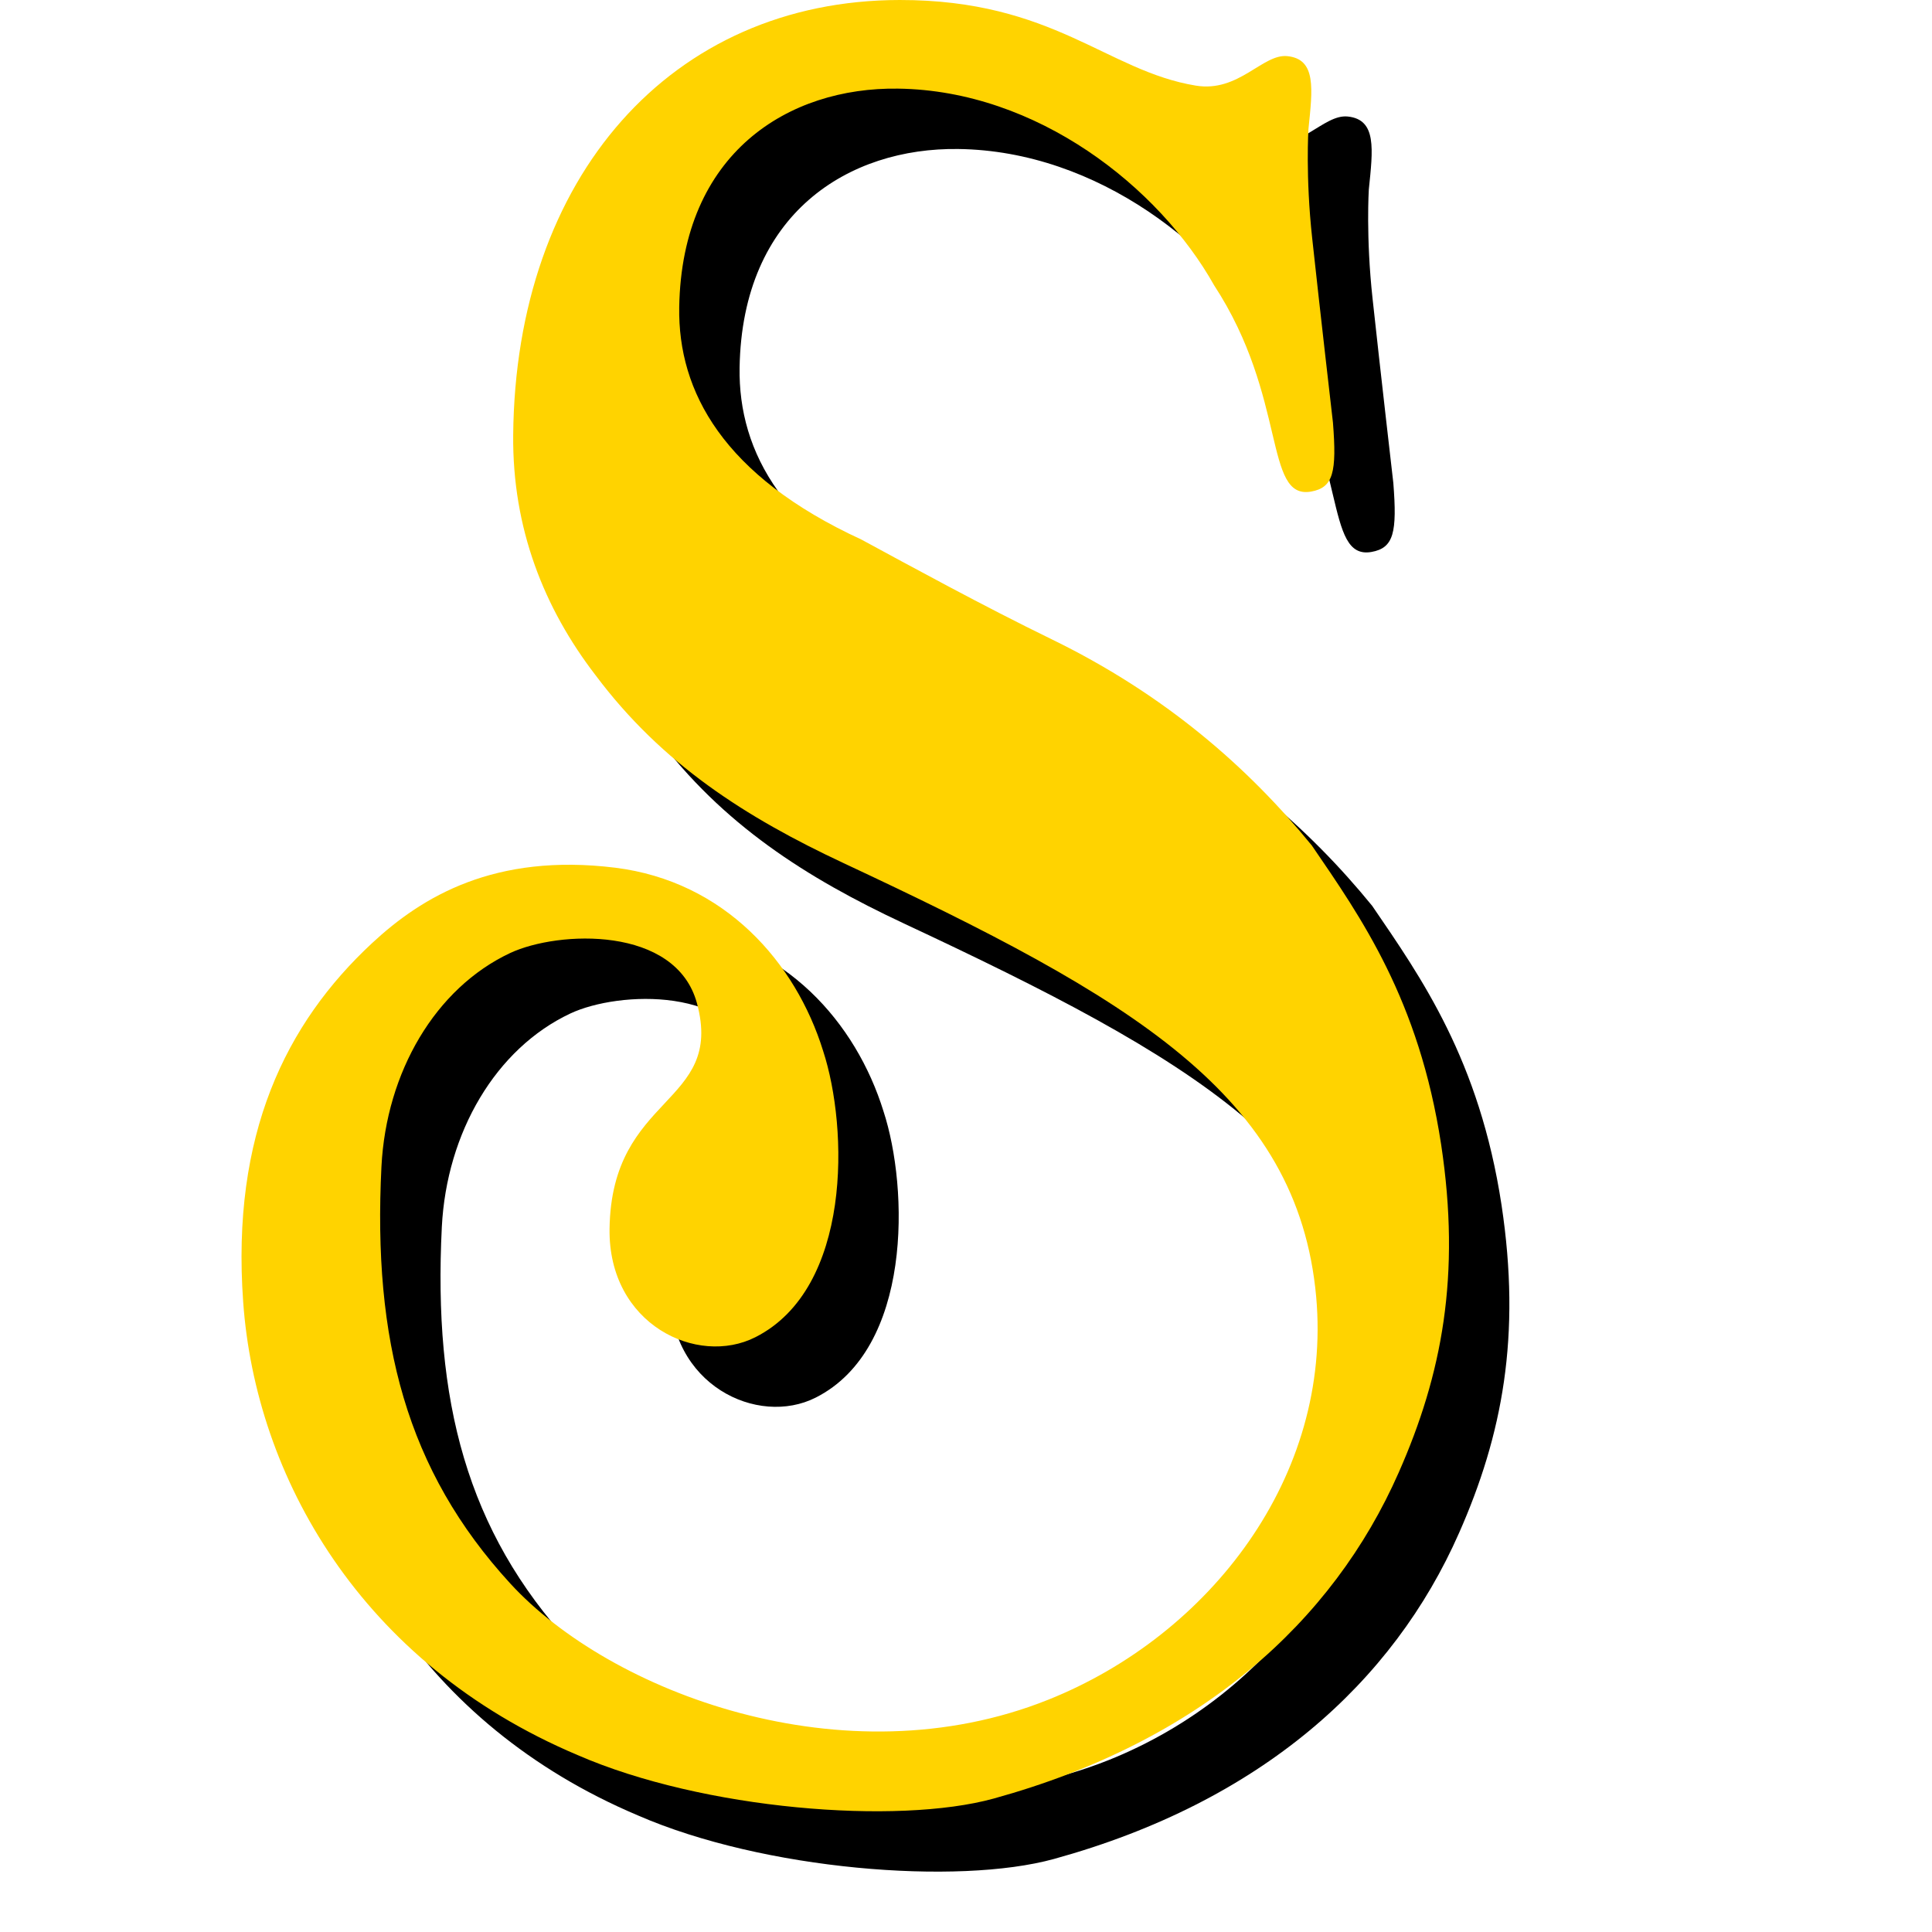 <?xml version="1.0" encoding="UTF-8"?>
<svg width="16px" height="16px" viewBox="0 0 16 16" version="1.1" xmlns="http://www.w3.org/2000/svg" xmlns:xlink="http://www.w3.org/1999/xlink">
    <title>01. Icon/04. Favicon/16x16</title>
    <defs>
        <path d="M4.784,14.535 C5.822,14.987 7.43,15.115 8.229,14.895 C9.943,14.422 11.038,13.433 11.583,12.196 C11.942,11.384 12.099,10.564 11.935,9.479 C11.752,8.278 11.27,7.596 10.864,7.002 C10.342,6.361 9.653,5.754 8.711,5.295 C8.144,5.019 7.534,4.685 7.133,4.468 C5.989,3.941 5.614,3.243 5.625,2.545 C5.646,1.264 6.531,0.721 7.437,0.734 C8.591,0.749 9.6,1.552 10.055,2.363 C10.663,3.293 10.465,4.14 10.858,4.071 C11.043,4.038 11.071,3.909 11.039,3.5 C11.039,3.5 10.929,2.548 10.867,1.973 C10.811,1.462 10.836,1.069 10.836,1.069 C10.87,0.737 10.903,0.49 10.662,0.465 C10.457,0.443 10.26,0.768 9.903,0.709 C9.166,0.588 8.725,-0.001 7.451,0 C5.559,0.002 4.269,1.465 4.25,3.604 C4.243,4.376 4.505,5.037 4.933,5.593 C5.484,6.329 6.179,6.77 6.984,7.147 C9.376,8.266 10.748,9.068 10.9,10.739 C11.034,12.226 10.02,13.541 8.682,14.076 C6.988,14.754 5.051,14.013 4.227,13.115 C3.365,12.176 3.087,11.099 3.159,9.661 C3.199,8.879 3.605,8.184 4.224,7.893 C4.623,7.706 5.598,7.665 5.772,8.309 C6,9.155 5.064,9.058 5.048,10.176 C5.037,10.97 5.775,11.318 6.256,11.074 C7.056,10.669 7.026,9.344 6.817,8.704 C6.589,7.968 6.001,7.299 5.095,7.186 C4.097,7.063 3.496,7.425 3.082,7.81 C2.366,8.475 1.914,9.396 2.014,10.783 C2.117,12.227 2.984,13.775 4.784,14.535" id="path-1"></path>
        <filter x="-2.5%" y="-1.7%" width="110.0%" height="106.7%" filterUnits="objectBoundingBox" id="filter-2">
            <feOffset dx="0.5" dy="0.5" in="SourceAlpha" result="shadowOffsetOuter1"></feOffset>
            <feColorMatrix values="0 0 0 0 0.173   0 0 0 0 0.263   0 0 0 0 0.659  0 0 0 1 0" type="matrix" in="shadowOffsetOuter1"></feColorMatrix>
        </filter>
    </defs>
    <g id="01.-Icon/04.-Favicon/16x16" stroke="none" stroke-width="1" fill="none" fill-rule="evenodd">
        <g id="Fill-10">
            <use fill="black" fill-opacity="1" filter="url(#filter-2)" xlink:href="#path-1"></use>
            <use fill="#FFD300" fill-rule="evenodd" xlink:href="#path-1"></use>
        </g>
    </g>
</svg>